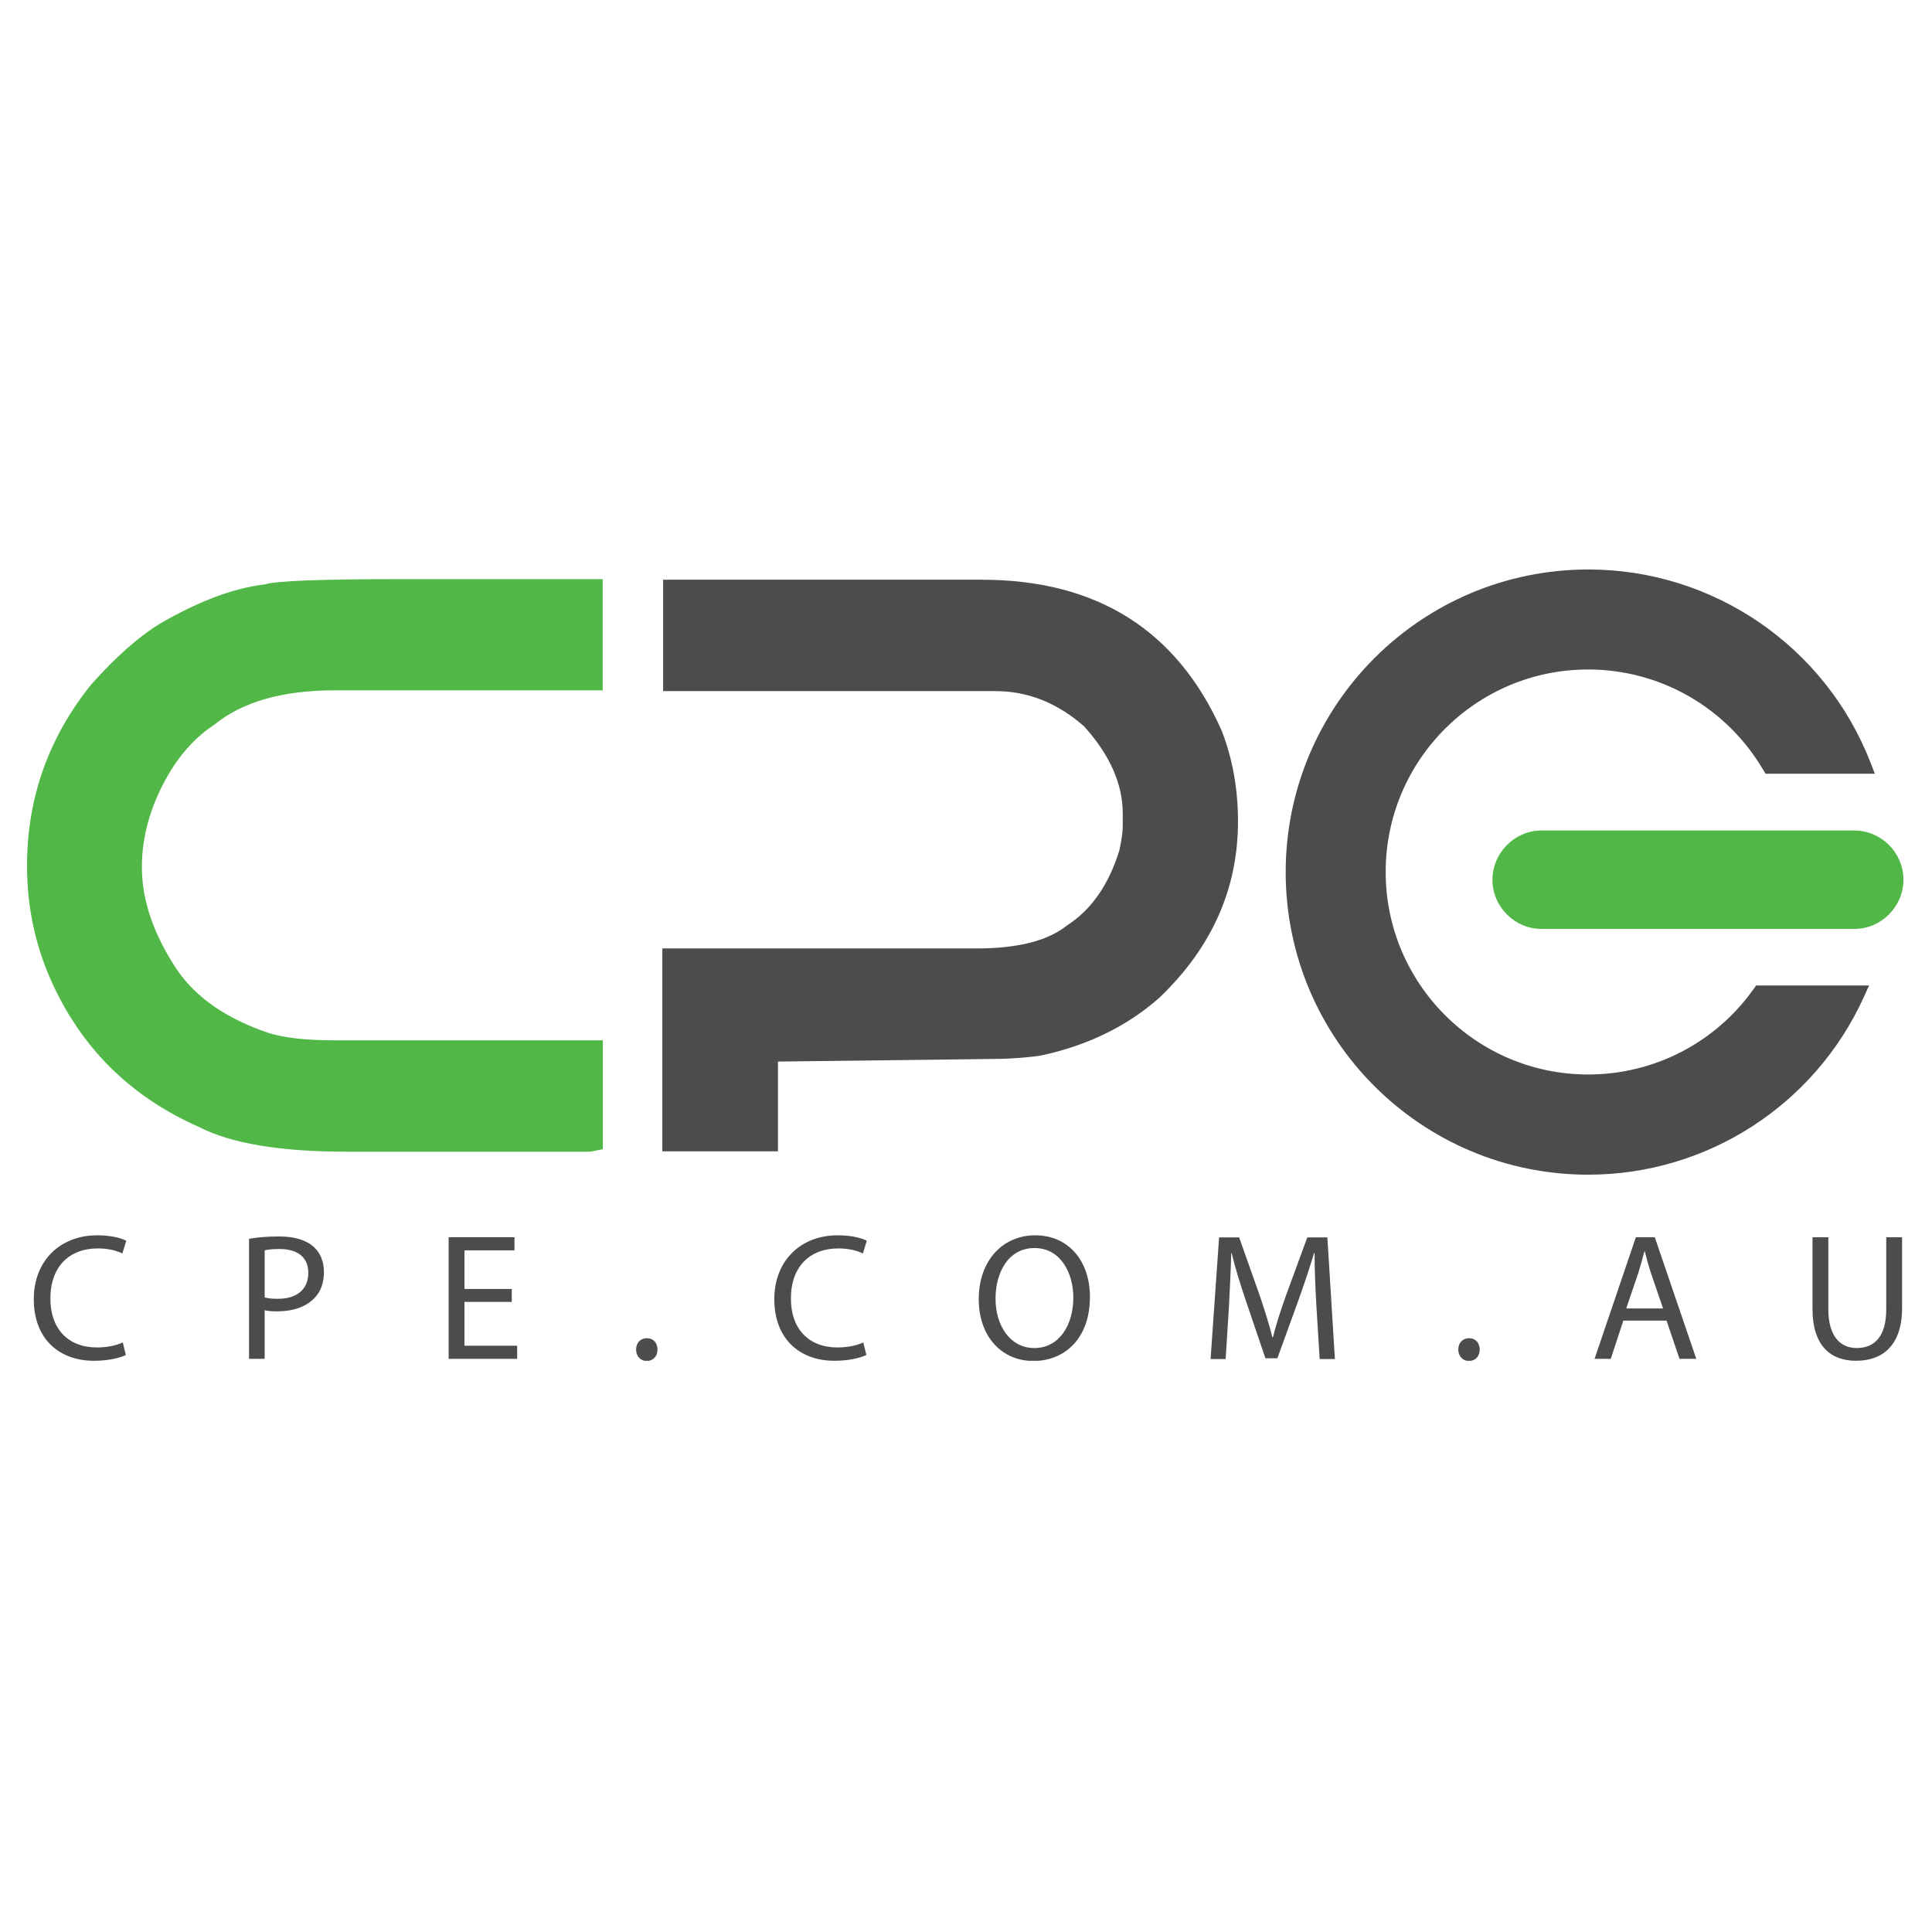 <?xml version="1.0" encoding="UTF-8" standalone="no"?>
<!DOCTYPE svg PUBLIC "-//W3C//DTD SVG 1.1//EN" "http://www.w3.org/Graphics/SVG/1.1/DTD/svg11.dtd">
<svg width="100%" height="100%" viewBox="0 0 834 834" version="1.1" xmlns="http://www.w3.org/2000/svg" xmlns:xlink="http://www.w3.org/1999/xlink" xml:space="preserve" xmlns:serif="http://www.serif.com/" style="fill-rule:evenodd;clip-rule:evenodd;stroke-linejoin:round;stroke-miterlimit:2;">
    <g id="cpe-web_00000029035277029800319080000016276426038130838455_">
        <g>
            <g>
                <clipPath id="_clip1">
                    <rect x="11.667" y="245.833" width="810" height="341.583"/>
                </clipPath>
                <g clip-path="url(#_clip1)">
                    <clipPath id="_clip2">
                        <rect x="11.667" y="245.833" width="810" height="341.583"/>
                    </clipPath>
                    <g clip-path="url(#_clip2)">
                        <path d="M260.167,250L260.167,298L144.5,298C121.833,298 104.5,303 92.417,312.917C85.833,317.167 79.75,323.333 74.417,331.5C65.667,345.5 61.25,359.833 61.25,374.333C61.25,388.75 66.333,403.5 76.5,418.75C84.75,430.75 97.833,439.75 115.75,445.833C122.417,448 132,449.083 144.583,449.083L260.25,449.083L260.25,496.083L254.75,497.167L149.583,497.167C120.917,497.167 99.667,493.583 85.917,486.5C56.083,473.333 34.667,452 21.667,422.417C15,407.083 11.667,390.917 11.667,373.75C11.667,344.5 20.917,318.417 39.417,295.417C49.917,283.667 59.75,274.917 69,269.25C85.75,259.5 100.833,253.833 114.417,252.25C119.25,250.75 138.25,250 171.667,250L260.167,250Z" style="fill:rgb(81,184,72);fill-rule:nonzero;"/>
                    </g>
                    <path d="M286.25,250.25L423.667,250.25C473.5,250.25 508.083,272 527.417,315.5C532.083,327.583 534.417,340.667 534.417,354.583C534.417,383.583 523.167,409 500.5,430.667C486.583,443 469.5,451.333 449.25,455.667C442.5,456.667 434.667,457.167 425.583,457.167L335.833,458.25L335.833,497L285.917,497L285.917,409.417L421.667,409.417C439.417,409.417 452.417,406.083 460.583,399.5C471.083,392.75 478.667,381.917 483.25,366.917C484.167,362.583 484.667,359.083 484.667,356.417L484.667,351.25C484.667,338.417 479.083,325.833 468,313.583C456.5,303.417 443.667,298.333 429.667,298.333L286.25,298.333L286.25,250.25Z" style="fill:rgb(76,76,76);fill-rule:nonzero;"/>
                    <clipPath id="_clip3">
                        <rect x="11.667" y="245.833" width="810" height="341.583"/>
                    </clipPath>
                    <g clip-path="url(#_clip3)">
                        <path d="M685.667,245.833C739.583,245.833 787.917,279 807.417,329.083L809.333,334L762.167,334L761.083,332.25C745.333,305.5 716.75,289 685.583,289C637.25,289 598.167,328.167 598.167,376.417C598.167,424.667 637.333,463.833 685.583,463.833C714.083,463.833 740.583,450.083 757,426.917L758.083,425.417L806.833,425.417L804.5,430.583C783.25,477.083 736.917,507.083 685.583,507.083C613.5,507.083 555,448.583 555,376.5C555,304.417 613.5,245.833 685.667,245.833" style="fill:rgb(76,76,76);"/>
                    </g>
                    <path d="M665.5,358.5L800.417,358.5C812.083,358.5 821.667,368.083 821.667,379.75C821.667,391.417 812.083,401 800.417,401L665.5,401C653.833,401 644.25,391.417 644.25,379.75C644.333,368.083 653.833,358.5 665.5,358.5" style="fill:rgb(81,184,72);"/>
                    <path d="M54.333,584.917C51.833,586.167 46.833,587.417 40.5,587.417C25.667,587.417 14.583,578.083 14.583,560.833C14.583,544.417 25.75,533.25 42,533.25C48.583,533.25 52.667,534.667 54.5,535.583L52.833,541.083C50.25,539.833 46.583,538.917 42.25,538.917C29.917,538.917 21.75,546.75 21.75,560.583C21.75,573.417 29.167,581.667 41.917,581.667C46.083,581.667 50.25,580.833 53,579.5L54.333,584.917Z" style="fill:rgb(76,76,76);fill-rule:nonzero;"/>
                    <path d="M107.5,534.75C110.75,534.167 115.083,533.75 120.5,533.75C127.167,533.75 132.083,535.333 135.25,538.083C138.167,540.583 139.833,544.417 139.833,549.083C139.833,553.833 138.417,557.583 135.75,560.333C132.167,564.167 126.333,566.083 119.667,566.083C117.667,566.083 115.75,566 114.25,565.583L114.25,586.583L107.5,586.583L107.5,534.75ZM114.333,560.083C115.833,560.5 117.667,560.667 119.917,560.667C128.083,560.667 133.083,556.667 133.083,549.417C133.083,542.5 128.167,539.167 120.667,539.167C117.667,539.167 115.417,539.417 114.25,539.75L114.25,560.083L114.333,560.083Z" style="fill:rgb(76,76,76);fill-rule:nonzero;"/>
                    <path d="M220.917,562L200.5,562L200.5,580.917L223.25,580.917L223.25,586.583L193.667,586.583L193.667,534.083L222.083,534.083L222.083,539.75L200.5,539.75L200.5,556.417L220.917,556.417L220.917,562Z" style="fill:rgb(76,76,76);fill-rule:nonzero;"/>
                    <clipPath id="_clip4">
                        <rect x="11.667" y="245.833" width="810" height="341.583"/>
                    </clipPath>
                    <g clip-path="url(#_clip4)">
                        <path d="M274.583,582.583C274.583,579.667 276.5,577.667 279.25,577.667C282,577.667 283.833,579.667 283.833,582.583C283.833,585.417 282,587.5 279.167,587.5C276.417,587.5 274.583,585.333 274.583,582.583" style="fill:rgb(76,76,76);fill-rule:nonzero;"/>
                    </g>
                    <path d="M374,584.917C371.5,586.167 366.5,587.417 360.167,587.417C345.333,587.417 334.25,578.083 334.25,560.833C334.25,544.417 345.417,533.25 361.667,533.25C368.25,533.25 372.333,534.667 374.167,535.583L372.5,541.083C369.917,539.833 366.25,538.917 361.917,538.917C349.583,538.917 341.417,546.75 341.417,560.583C341.417,573.417 348.833,581.667 361.583,581.667C365.75,581.667 369.917,580.833 372.667,579.5L374,584.917Z" style="fill:rgb(76,76,76);fill-rule:nonzero;"/>
                    <clipPath id="_clip5">
                        <rect x="11.667" y="245.833" width="810" height="341.583"/>
                    </clipPath>
                    <g clip-path="url(#_clip5)">
                        <path d="M470.5,559.833C470.5,577.917 459.5,587.5 446.083,587.5C432.25,587.5 422.5,576.75 422.5,560.833C422.5,544.167 432.833,533.25 446.917,533.25C461.167,533.25 470.5,544.25 470.5,559.833M429.75,560.667C429.75,571.917 435.833,581.917 446.5,581.917C457.25,581.917 463.333,572 463.333,560.083C463.333,549.667 457.917,538.75 446.583,538.75C435.333,538.75 429.75,549.167 429.75,560.667" style="fill:rgb(76,76,76);fill-rule:nonzero;"/>
                    </g>
                    <path d="M568.25,563.583C567.833,556.25 567.417,547.417 567.5,540.917L567.25,540.917C565.417,547.083 563.25,553.583 560.667,560.833L551.417,586.333L546.25,586.333L537.75,561.333C535.25,553.917 533.167,547.167 531.667,540.917L531.5,540.917C531.333,547.5 530.917,556.25 530.5,564.167L529.083,586.667L522.583,586.667L526.25,534.167L534.917,534.167L543.917,559.583C546.083,566.083 547.917,571.833 549.25,577.25L549.5,577.25C550.833,571.917 552.667,566.167 555,559.583L564.333,534.167L573,534.167L576.25,586.667L569.667,586.667L568.25,563.583Z" style="fill:rgb(76,76,76);fill-rule:nonzero;"/>
                    <clipPath id="_clip6">
                        <rect x="11.667" y="245.833" width="810" height="341.583"/>
                    </clipPath>
                    <g clip-path="url(#_clip6)">
                        <path d="M629.5,582.583C629.5,579.667 631.417,577.667 634.167,577.667C636.917,577.667 638.75,579.667 638.75,582.583C638.75,585.417 636.917,587.5 634.083,587.5C631.417,587.5 629.5,585.333 629.5,582.583" style="fill:rgb(76,76,76);fill-rule:nonzero;"/>
                    </g>
                    <path d="M700.75,570.083L695.333,586.583L688.333,586.583L706.167,534.083L714.333,534.083L732.25,586.583L725,586.583L719.417,570.083L700.75,570.083ZM717.917,564.833L712.75,549.75C711.583,546.333 710.833,543.167 710,540.167L709.833,540.167C709.083,543.25 708.167,546.5 707.167,549.667L702,564.833L717.917,564.833Z" style="fill:rgb(76,76,76);fill-rule:nonzero;"/>
                    <path d="M789.25,534.083L789.25,565.167C789.25,576.917 794.5,581.917 801.5,581.917C809.333,581.917 814.25,576.75 814.25,565.167L814.25,534.083L821.083,534.083L821.083,564.667C821.083,580.833 812.583,587.417 801.25,587.417C790.5,587.417 782.417,581.25 782.417,565L782.417,534.083L789.25,534.083Z" style="fill:rgb(76,76,76);fill-rule:nonzero;"/>
                </g>
            </g>
        </g>
    </g>
</svg>
